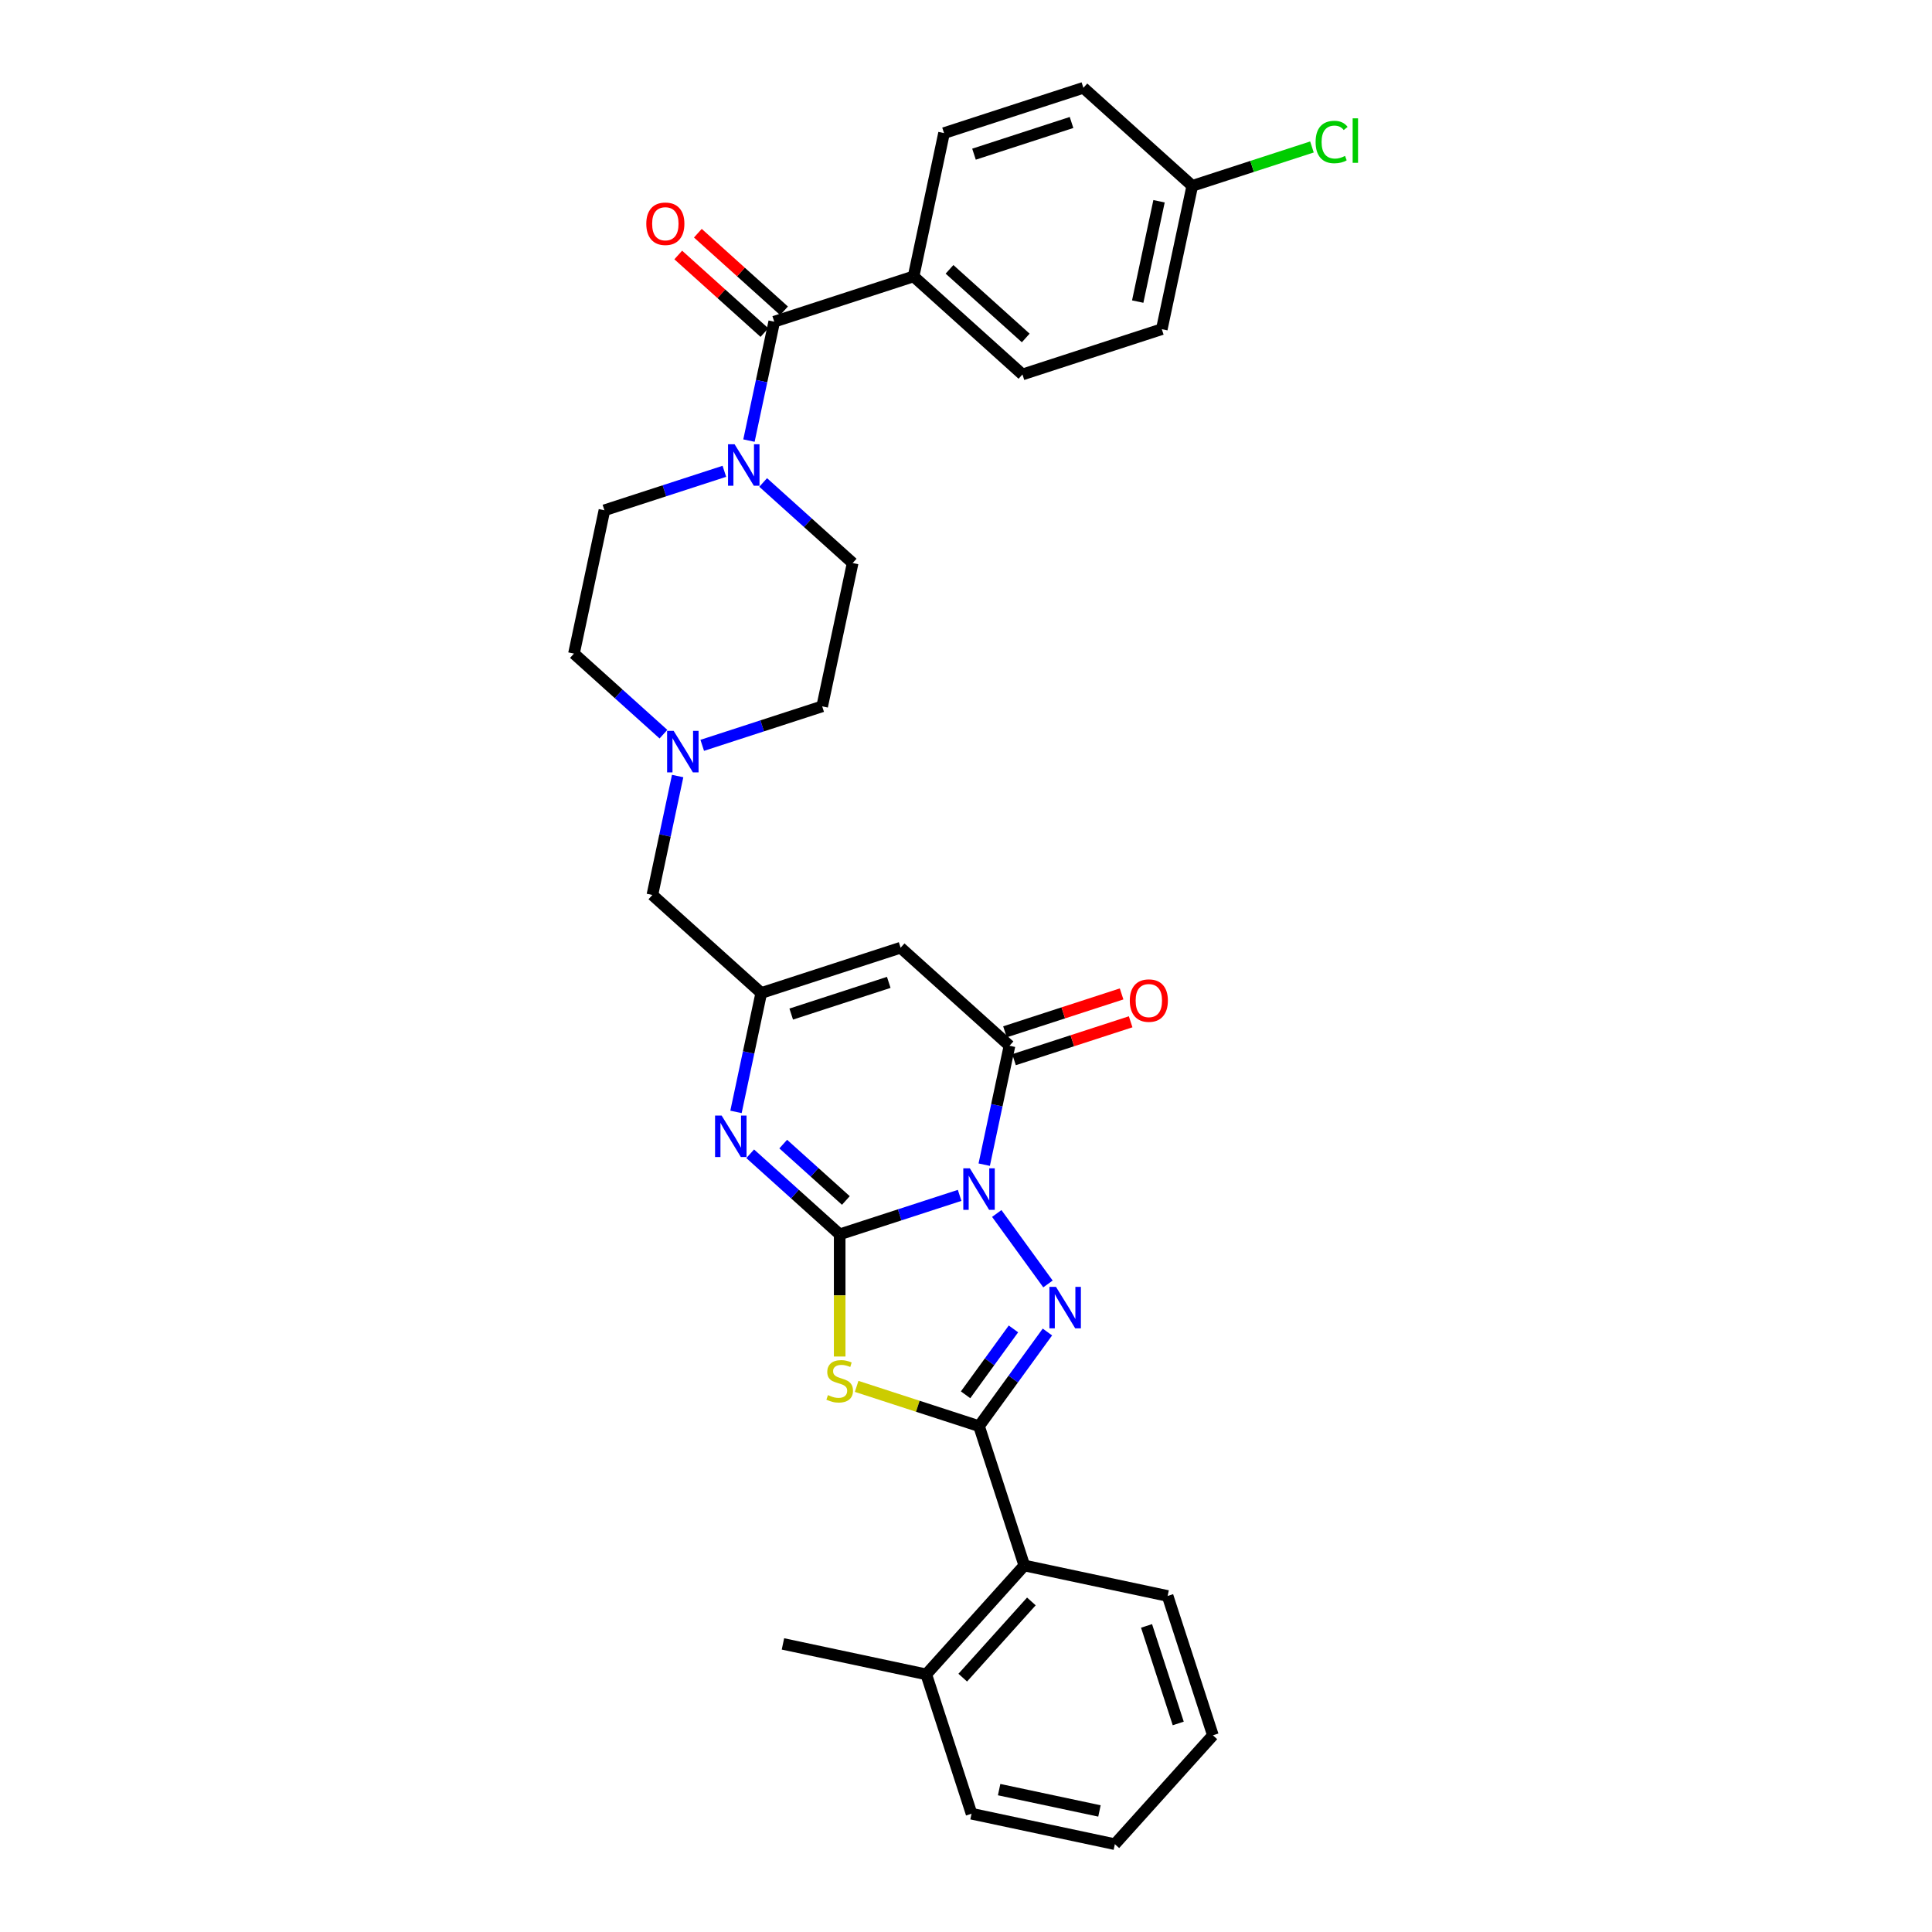 <?xml version='1.0' encoding='iso-8859-1'?>
<svg version='1.1' baseProfile='full'
              xmlns='http://www.w3.org/2000/svg'
                      xmlns:rdkit='http://www.rdkit.org/xml'
                      xmlns:xlink='http://www.w3.org/1999/xlink'
                  xml:space='preserve'
width='1000px' height='1000px' viewBox='0 0 1000 1000'>
<!-- END OF HEADER -->
<rect style='opacity:1.0;fill:#FFFFFF;stroke:none' width='1000' height='1000' x='0' y='0'> </rect>
<path class='bond-0' d='M 496.702,618.723 L 465.66,628.81' style='fill:none;fill-rule:evenodd;stroke:#0000FF;stroke-width:6px;stroke-linecap:butt;stroke-linejoin:miter;stroke-opacity:1' />
<path class='bond-0' d='M 465.66,628.81 L 434.617,638.896' style='fill:none;fill-rule:evenodd;stroke:#000000;stroke-width:6px;stroke-linecap:butt;stroke-linejoin:miter;stroke-opacity:1' />
<path class='bond-1' d='M 515.923,628.095 L 542.423,664.571' style='fill:none;fill-rule:evenodd;stroke:#0000FF;stroke-width:6px;stroke-linecap:butt;stroke-linejoin:miter;stroke-opacity:1' />
<path class='bond-4' d='M 509.429,602.826 L 515.97,572.054' style='fill:none;fill-rule:evenodd;stroke:#0000FF;stroke-width:6px;stroke-linecap:butt;stroke-linejoin:miter;stroke-opacity:1' />
<path class='bond-4' d='M 515.97,572.054 L 522.511,541.281' style='fill:none;fill-rule:evenodd;stroke:#000000;stroke-width:6px;stroke-linecap:butt;stroke-linejoin:miter;stroke-opacity:1' />
<path class='bond-2' d='M 434.617,638.896 L 434.617,670.513' style='fill:none;fill-rule:evenodd;stroke:#000000;stroke-width:6px;stroke-linecap:butt;stroke-linejoin:miter;stroke-opacity:1' />
<path class='bond-2' d='M 434.617,670.513 L 434.617,702.129' style='fill:none;fill-rule:evenodd;stroke:#CCCC00;stroke-width:6px;stroke-linecap:butt;stroke-linejoin:miter;stroke-opacity:1' />
<path class='bond-5' d='M 434.617,638.896 L 411.459,618.044' style='fill:none;fill-rule:evenodd;stroke:#000000;stroke-width:6px;stroke-linecap:butt;stroke-linejoin:miter;stroke-opacity:1' />
<path class='bond-5' d='M 411.459,618.044 L 388.3,597.192' style='fill:none;fill-rule:evenodd;stroke:#0000FF;stroke-width:6px;stroke-linecap:butt;stroke-linejoin:miter;stroke-opacity:1' />
<path class='bond-5' d='M 437.819,621.369 L 421.608,606.772' style='fill:none;fill-rule:evenodd;stroke:#000000;stroke-width:6px;stroke-linecap:butt;stroke-linejoin:miter;stroke-opacity:1' />
<path class='bond-5' d='M 421.608,606.772 L 405.397,592.176' style='fill:none;fill-rule:evenodd;stroke:#0000FF;stroke-width:6px;stroke-linecap:butt;stroke-linejoin:miter;stroke-opacity:1' />
<path class='bond-3' d='M 542.14,689.449 L 524.441,713.809' style='fill:none;fill-rule:evenodd;stroke:#0000FF;stroke-width:6px;stroke-linecap:butt;stroke-linejoin:miter;stroke-opacity:1' />
<path class='bond-3' d='M 524.441,713.809 L 506.743,738.168' style='fill:none;fill-rule:evenodd;stroke:#000000;stroke-width:6px;stroke-linecap:butt;stroke-linejoin:miter;stroke-opacity:1' />
<path class='bond-3' d='M 524.559,687.842 L 512.171,704.894' style='fill:none;fill-rule:evenodd;stroke:#0000FF;stroke-width:6px;stroke-linecap:butt;stroke-linejoin:miter;stroke-opacity:1' />
<path class='bond-3' d='M 512.171,704.894 L 499.782,721.945' style='fill:none;fill-rule:evenodd;stroke:#000000;stroke-width:6px;stroke-linecap:butt;stroke-linejoin:miter;stroke-opacity:1' />
<path class='bond-32' d='M 443.399,717.587 L 475.071,727.878' style='fill:none;fill-rule:evenodd;stroke:#CCCC00;stroke-width:6px;stroke-linecap:butt;stroke-linejoin:miter;stroke-opacity:1' />
<path class='bond-32' d='M 475.071,727.878 L 506.743,738.168' style='fill:none;fill-rule:evenodd;stroke:#000000;stroke-width:6px;stroke-linecap:butt;stroke-linejoin:miter;stroke-opacity:1' />
<path class='bond-10' d='M 506.743,738.168 L 530.178,810.294' style='fill:none;fill-rule:evenodd;stroke:#000000;stroke-width:6px;stroke-linecap:butt;stroke-linejoin:miter;stroke-opacity:1' />
<path class='bond-6' d='M 522.511,541.281 L 466.152,490.536' style='fill:none;fill-rule:evenodd;stroke:#000000;stroke-width:6px;stroke-linecap:butt;stroke-linejoin:miter;stroke-opacity:1' />
<path class='bond-13' d='M 524.854,548.493 L 555.039,538.685' style='fill:none;fill-rule:evenodd;stroke:#000000;stroke-width:6px;stroke-linecap:butt;stroke-linejoin:miter;stroke-opacity:1' />
<path class='bond-13' d='M 555.039,538.685 L 585.225,528.878' style='fill:none;fill-rule:evenodd;stroke:#FF0000;stroke-width:6px;stroke-linecap:butt;stroke-linejoin:miter;stroke-opacity:1' />
<path class='bond-13' d='M 520.167,534.068 L 550.352,524.26' style='fill:none;fill-rule:evenodd;stroke:#000000;stroke-width:6px;stroke-linecap:butt;stroke-linejoin:miter;stroke-opacity:1' />
<path class='bond-13' d='M 550.352,524.26 L 580.538,514.453' style='fill:none;fill-rule:evenodd;stroke:#FF0000;stroke-width:6px;stroke-linecap:butt;stroke-linejoin:miter;stroke-opacity:1' />
<path class='bond-33' d='M 380.945,575.516 L 387.486,544.744' style='fill:none;fill-rule:evenodd;stroke:#0000FF;stroke-width:6px;stroke-linecap:butt;stroke-linejoin:miter;stroke-opacity:1' />
<path class='bond-33' d='M 387.486,544.744 L 394.027,513.971' style='fill:none;fill-rule:evenodd;stroke:#000000;stroke-width:6px;stroke-linecap:butt;stroke-linejoin:miter;stroke-opacity:1' />
<path class='bond-7' d='M 466.152,490.536 L 394.027,513.971' style='fill:none;fill-rule:evenodd;stroke:#000000;stroke-width:6px;stroke-linecap:butt;stroke-linejoin:miter;stroke-opacity:1' />
<path class='bond-7' d='M 460.021,508.476 L 409.533,524.881' style='fill:none;fill-rule:evenodd;stroke:#000000;stroke-width:6px;stroke-linecap:butt;stroke-linejoin:miter;stroke-opacity:1' />
<path class='bond-14' d='M 394.027,513.971 L 337.669,463.226' style='fill:none;fill-rule:evenodd;stroke:#000000;stroke-width:6px;stroke-linecap:butt;stroke-linejoin:miter;stroke-opacity:1' />
<path class='bond-8' d='M 400.738,166.505 L 394.197,197.278' style='fill:none;fill-rule:evenodd;stroke:#000000;stroke-width:6px;stroke-linecap:butt;stroke-linejoin:miter;stroke-opacity:1' />
<path class='bond-8' d='M 394.197,197.278 L 387.657,228.05' style='fill:none;fill-rule:evenodd;stroke:#0000FF;stroke-width:6px;stroke-linecap:butt;stroke-linejoin:miter;stroke-opacity:1' />
<path class='bond-12' d='M 400.738,166.505 L 472.864,143.07' style='fill:none;fill-rule:evenodd;stroke:#000000;stroke-width:6px;stroke-linecap:butt;stroke-linejoin:miter;stroke-opacity:1' />
<path class='bond-15' d='M 405.813,160.869 L 383.511,140.788' style='fill:none;fill-rule:evenodd;stroke:#000000;stroke-width:6px;stroke-linecap:butt;stroke-linejoin:miter;stroke-opacity:1' />
<path class='bond-15' d='M 383.511,140.788 L 361.21,120.708' style='fill:none;fill-rule:evenodd;stroke:#FF0000;stroke-width:6px;stroke-linecap:butt;stroke-linejoin:miter;stroke-opacity:1' />
<path class='bond-15' d='M 395.664,172.141 L 373.362,152.06' style='fill:none;fill-rule:evenodd;stroke:#000000;stroke-width:6px;stroke-linecap:butt;stroke-linejoin:miter;stroke-opacity:1' />
<path class='bond-15' d='M 373.362,152.06 L 351.061,131.98' style='fill:none;fill-rule:evenodd;stroke:#FF0000;stroke-width:6px;stroke-linecap:butt;stroke-linejoin:miter;stroke-opacity:1' />
<path class='bond-9' d='M 374.93,243.947 L 343.888,254.034' style='fill:none;fill-rule:evenodd;stroke:#0000FF;stroke-width:6px;stroke-linecap:butt;stroke-linejoin:miter;stroke-opacity:1' />
<path class='bond-9' d='M 343.888,254.034 L 312.845,264.12' style='fill:none;fill-rule:evenodd;stroke:#000000;stroke-width:6px;stroke-linecap:butt;stroke-linejoin:miter;stroke-opacity:1' />
<path class='bond-35' d='M 395.012,249.726 L 418.17,270.578' style='fill:none;fill-rule:evenodd;stroke:#0000FF;stroke-width:6px;stroke-linecap:butt;stroke-linejoin:miter;stroke-opacity:1' />
<path class='bond-35' d='M 418.17,270.578 L 441.329,291.43' style='fill:none;fill-rule:evenodd;stroke:#000000;stroke-width:6px;stroke-linecap:butt;stroke-linejoin:miter;stroke-opacity:1' />
<path class='bond-18' d='M 530.178,810.294 L 479.433,866.652' style='fill:none;fill-rule:evenodd;stroke:#000000;stroke-width:6px;stroke-linecap:butt;stroke-linejoin:miter;stroke-opacity:1' />
<path class='bond-18' d='M 533.838,828.897 L 498.316,868.348' style='fill:none;fill-rule:evenodd;stroke:#000000;stroke-width:6px;stroke-linecap:butt;stroke-linejoin:miter;stroke-opacity:1' />
<path class='bond-27' d='M 530.178,810.294 L 604.358,826.062' style='fill:none;fill-rule:evenodd;stroke:#000000;stroke-width:6px;stroke-linecap:butt;stroke-linejoin:miter;stroke-opacity:1' />
<path class='bond-11' d='M 350.75,401.68 L 344.209,432.453' style='fill:none;fill-rule:evenodd;stroke:#0000FF;stroke-width:6px;stroke-linecap:butt;stroke-linejoin:miter;stroke-opacity:1' />
<path class='bond-11' d='M 344.209,432.453 L 337.669,463.226' style='fill:none;fill-rule:evenodd;stroke:#000000;stroke-width:6px;stroke-linecap:butt;stroke-linejoin:miter;stroke-opacity:1' />
<path class='bond-21' d='M 363.477,385.783 L 394.519,375.697' style='fill:none;fill-rule:evenodd;stroke:#0000FF;stroke-width:6px;stroke-linecap:butt;stroke-linejoin:miter;stroke-opacity:1' />
<path class='bond-21' d='M 394.519,375.697 L 425.562,365.61' style='fill:none;fill-rule:evenodd;stroke:#000000;stroke-width:6px;stroke-linecap:butt;stroke-linejoin:miter;stroke-opacity:1' />
<path class='bond-22' d='M 343.395,380.005 L 320.236,359.152' style='fill:none;fill-rule:evenodd;stroke:#0000FF;stroke-width:6px;stroke-linecap:butt;stroke-linejoin:miter;stroke-opacity:1' />
<path class='bond-22' d='M 320.236,359.152 L 297.078,338.3' style='fill:none;fill-rule:evenodd;stroke:#000000;stroke-width:6px;stroke-linecap:butt;stroke-linejoin:miter;stroke-opacity:1' />
<path class='bond-19' d='M 472.864,143.07 L 529.222,193.815' style='fill:none;fill-rule:evenodd;stroke:#000000;stroke-width:6px;stroke-linecap:butt;stroke-linejoin:miter;stroke-opacity:1' />
<path class='bond-19' d='M 491.467,139.41 L 530.918,174.932' style='fill:none;fill-rule:evenodd;stroke:#000000;stroke-width:6px;stroke-linecap:butt;stroke-linejoin:miter;stroke-opacity:1' />
<path class='bond-20' d='M 472.864,143.07 L 488.632,68.89' style='fill:none;fill-rule:evenodd;stroke:#000000;stroke-width:6px;stroke-linecap:butt;stroke-linejoin:miter;stroke-opacity:1' />
<path class='bond-16' d='M 312.845,264.12 L 297.078,338.3' style='fill:none;fill-rule:evenodd;stroke:#000000;stroke-width:6px;stroke-linecap:butt;stroke-linejoin:miter;stroke-opacity:1' />
<path class='bond-17' d='M 441.329,291.43 L 425.562,365.61' style='fill:none;fill-rule:evenodd;stroke:#000000;stroke-width:6px;stroke-linecap:butt;stroke-linejoin:miter;stroke-opacity:1' />
<path class='bond-28' d='M 479.433,866.652 L 405.253,850.885' style='fill:none;fill-rule:evenodd;stroke:#000000;stroke-width:6px;stroke-linecap:butt;stroke-linejoin:miter;stroke-opacity:1' />
<path class='bond-29' d='M 479.433,866.652 L 502.868,938.778' style='fill:none;fill-rule:evenodd;stroke:#000000;stroke-width:6px;stroke-linecap:butt;stroke-linejoin:miter;stroke-opacity:1' />
<path class='bond-24' d='M 529.222,193.815 L 601.348,170.38' style='fill:none;fill-rule:evenodd;stroke:#000000;stroke-width:6px;stroke-linecap:butt;stroke-linejoin:miter;stroke-opacity:1' />
<path class='bond-25' d='M 488.632,68.89 L 560.757,45.455' style='fill:none;fill-rule:evenodd;stroke:#000000;stroke-width:6px;stroke-linecap:butt;stroke-linejoin:miter;stroke-opacity:1' />
<path class='bond-25' d='M 504.137,79.799 L 554.625,63.395' style='fill:none;fill-rule:evenodd;stroke:#000000;stroke-width:6px;stroke-linecap:butt;stroke-linejoin:miter;stroke-opacity:1' />
<path class='bond-23' d='M 617.115,96.2 L 560.757,45.455' style='fill:none;fill-rule:evenodd;stroke:#000000;stroke-width:6px;stroke-linecap:butt;stroke-linejoin:miter;stroke-opacity:1' />
<path class='bond-26' d='M 617.115,96.2 L 648.09,86.136' style='fill:none;fill-rule:evenodd;stroke:#000000;stroke-width:6px;stroke-linecap:butt;stroke-linejoin:miter;stroke-opacity:1' />
<path class='bond-26' d='M 648.09,86.136 L 679.064,76.072' style='fill:none;fill-rule:evenodd;stroke:#00CC00;stroke-width:6px;stroke-linecap:butt;stroke-linejoin:miter;stroke-opacity:1' />
<path class='bond-36' d='M 617.115,96.2 L 601.348,170.38' style='fill:none;fill-rule:evenodd;stroke:#000000;stroke-width:6px;stroke-linecap:butt;stroke-linejoin:miter;stroke-opacity:1' />
<path class='bond-36' d='M 599.914,104.173 L 588.877,156.099' style='fill:none;fill-rule:evenodd;stroke:#000000;stroke-width:6px;stroke-linecap:butt;stroke-linejoin:miter;stroke-opacity:1' />
<path class='bond-30' d='M 604.358,826.062 L 627.793,898.187' style='fill:none;fill-rule:evenodd;stroke:#000000;stroke-width:6px;stroke-linecap:butt;stroke-linejoin:miter;stroke-opacity:1' />
<path class='bond-30' d='M 593.448,841.567 L 609.853,892.055' style='fill:none;fill-rule:evenodd;stroke:#000000;stroke-width:6px;stroke-linecap:butt;stroke-linejoin:miter;stroke-opacity:1' />
<path class='bond-34' d='M 502.868,938.778 L 577.048,954.545' style='fill:none;fill-rule:evenodd;stroke:#000000;stroke-width:6px;stroke-linecap:butt;stroke-linejoin:miter;stroke-opacity:1' />
<path class='bond-34' d='M 517.149,926.307 L 569.075,937.344' style='fill:none;fill-rule:evenodd;stroke:#000000;stroke-width:6px;stroke-linecap:butt;stroke-linejoin:miter;stroke-opacity:1' />
<path class='bond-31' d='M 627.793,898.187 L 577.048,954.545' style='fill:none;fill-rule:evenodd;stroke:#000000;stroke-width:6px;stroke-linecap:butt;stroke-linejoin:miter;stroke-opacity:1' />
<path  class='atom-0' d='M 501.996 604.722
L 509.033 616.098
Q 509.731 617.22, 510.853 619.253
Q 511.976 621.285, 512.037 621.407
L 512.037 604.722
L 514.888 604.722
L 514.888 626.2
L 511.946 626.2
L 504.392 613.762
Q 503.512 612.306, 502.572 610.638
Q 501.662 608.969, 501.389 608.454
L 501.389 626.2
L 498.598 626.2
L 498.598 604.722
L 501.996 604.722
' fill='#0000FF'/>
<path  class='atom-2' d='M 546.572 666.076
L 553.609 677.452
Q 554.307 678.574, 555.43 680.607
Q 556.552 682.639, 556.613 682.76
L 556.613 666.076
L 559.464 666.076
L 559.464 687.553
L 556.522 687.553
L 548.968 675.116
Q 548.088 673.66, 547.148 671.991
Q 546.238 670.323, 545.965 669.807
L 545.965 687.553
L 543.174 687.553
L 543.174 666.076
L 546.572 666.076
' fill='#0000FF'/>
<path  class='atom-3' d='M 428.55 722.105
Q 428.793 722.196, 429.794 722.621
Q 430.795 723.045, 431.887 723.318
Q 433.01 723.561, 434.102 723.561
Q 436.134 723.561, 437.317 722.59
Q 438.5 721.589, 438.5 719.86
Q 438.5 718.677, 437.894 717.949
Q 437.317 717.221, 436.407 716.827
Q 435.497 716.432, 433.98 715.977
Q 432.069 715.401, 430.917 714.855
Q 429.794 714.309, 428.975 713.156
Q 428.186 712.003, 428.186 710.062
Q 428.186 707.362, 430.006 705.694
Q 431.857 704.025, 435.497 704.025
Q 437.985 704.025, 440.806 705.208
L 440.108 707.544
Q 437.53 706.482, 435.588 706.482
Q 433.495 706.482, 432.342 707.362
Q 431.19 708.211, 431.22 709.698
Q 431.22 710.851, 431.796 711.548
Q 432.403 712.246, 433.252 712.64
Q 434.132 713.035, 435.588 713.49
Q 437.53 714.096, 438.682 714.703
Q 439.835 715.31, 440.654 716.554
Q 441.503 717.767, 441.503 719.86
Q 441.503 722.833, 439.501 724.441
Q 437.53 726.018, 434.223 726.018
Q 432.312 726.018, 430.856 725.593
Q 429.43 725.199, 427.731 724.501
L 428.55 722.105
' fill='#CCCC00'/>
<path  class='atom-6' d='M 373.512 577.412
L 380.55 588.788
Q 381.247 589.91, 382.37 591.943
Q 383.492 593.975, 383.553 594.097
L 383.553 577.412
L 386.404 577.412
L 386.404 598.889
L 383.462 598.889
L 375.908 586.452
Q 375.029 584.996, 374.088 583.328
Q 373.178 581.659, 372.905 581.143
L 372.905 598.889
L 370.114 598.889
L 370.114 577.412
L 373.512 577.412
' fill='#0000FF'/>
<path  class='atom-10' d='M 380.224 229.946
L 387.261 241.322
Q 387.959 242.444, 389.081 244.477
Q 390.204 246.509, 390.264 246.631
L 390.264 229.946
L 393.116 229.946
L 393.116 251.424
L 390.173 251.424
L 382.62 238.986
Q 381.74 237.53, 380.8 235.862
Q 379.89 234.193, 379.617 233.678
L 379.617 251.424
L 376.826 251.424
L 376.826 229.946
L 380.224 229.946
' fill='#0000FF'/>
<path  class='atom-12' d='M 348.689 378.307
L 355.726 389.682
Q 356.424 390.805, 357.546 392.837
Q 358.669 394.87, 358.729 394.991
L 358.729 378.307
L 361.581 378.307
L 361.581 399.784
L 358.638 399.784
L 351.085 387.347
Q 350.205 385.891, 349.265 384.222
Q 348.355 382.554, 348.082 382.038
L 348.082 399.784
L 345.291 399.784
L 345.291 378.307
L 348.689 378.307
' fill='#0000FF'/>
<path  class='atom-14' d='M 584.777 517.906
Q 584.777 512.749, 587.325 509.868
Q 589.874 506.986, 594.636 506.986
Q 599.399 506.986, 601.947 509.868
Q 604.495 512.749, 604.495 517.906
Q 604.495 523.124, 601.917 526.097
Q 599.338 529.039, 594.636 529.039
Q 589.904 529.039, 587.325 526.097
Q 584.777 523.154, 584.777 517.906
M 594.636 526.613
Q 597.912 526.613, 599.672 524.428
Q 601.462 522.214, 601.462 517.906
Q 601.462 513.69, 599.672 511.566
Q 597.912 509.413, 594.636 509.413
Q 591.36 509.413, 589.57 511.536
Q 587.811 513.659, 587.811 517.906
Q 587.811 522.244, 589.57 524.428
Q 591.36 526.613, 594.636 526.613
' fill='#FF0000'/>
<path  class='atom-16' d='M 334.521 115.82
Q 334.521 110.663, 337.07 107.782
Q 339.618 104.9, 344.38 104.9
Q 349.143 104.9, 351.691 107.782
Q 354.239 110.663, 354.239 115.82
Q 354.239 121.038, 351.661 124.011
Q 349.082 126.953, 344.38 126.953
Q 339.648 126.953, 337.07 124.011
Q 334.521 121.068, 334.521 115.82
M 344.38 124.526
Q 347.656 124.526, 349.416 122.342
Q 351.206 120.128, 351.206 115.82
Q 351.206 111.604, 349.416 109.48
Q 347.656 107.327, 344.38 107.327
Q 341.104 107.327, 339.314 109.45
Q 337.555 111.573, 337.555 115.82
Q 337.555 120.158, 339.314 122.342
Q 341.104 124.526, 344.38 124.526
' fill='#FF0000'/>
<path  class='atom-27' d='M 680.96 73.508
Q 680.96 68.169, 683.447 65.378
Q 685.965 62.557, 690.728 62.557
Q 695.156 62.557, 697.523 65.681
L 695.52 67.32
Q 693.791 65.044, 690.728 65.044
Q 687.482 65.044, 685.753 67.228
Q 684.054 69.382, 684.054 73.508
Q 684.054 77.755, 685.813 79.939
Q 687.603 82.123, 691.061 82.123
Q 693.427 82.123, 696.188 80.697
L 697.037 82.972
Q 695.915 83.7, 694.216 84.125
Q 692.517 84.55, 690.637 84.55
Q 685.965 84.55, 683.447 81.698
Q 680.96 78.847, 680.96 73.508
' fill='#00CC00'/>
<path  class='atom-27' d='M 700.131 61.252
L 702.922 61.252
L 702.922 84.277
L 700.131 84.277
L 700.131 61.252
' fill='#00CC00'/>
</svg>
